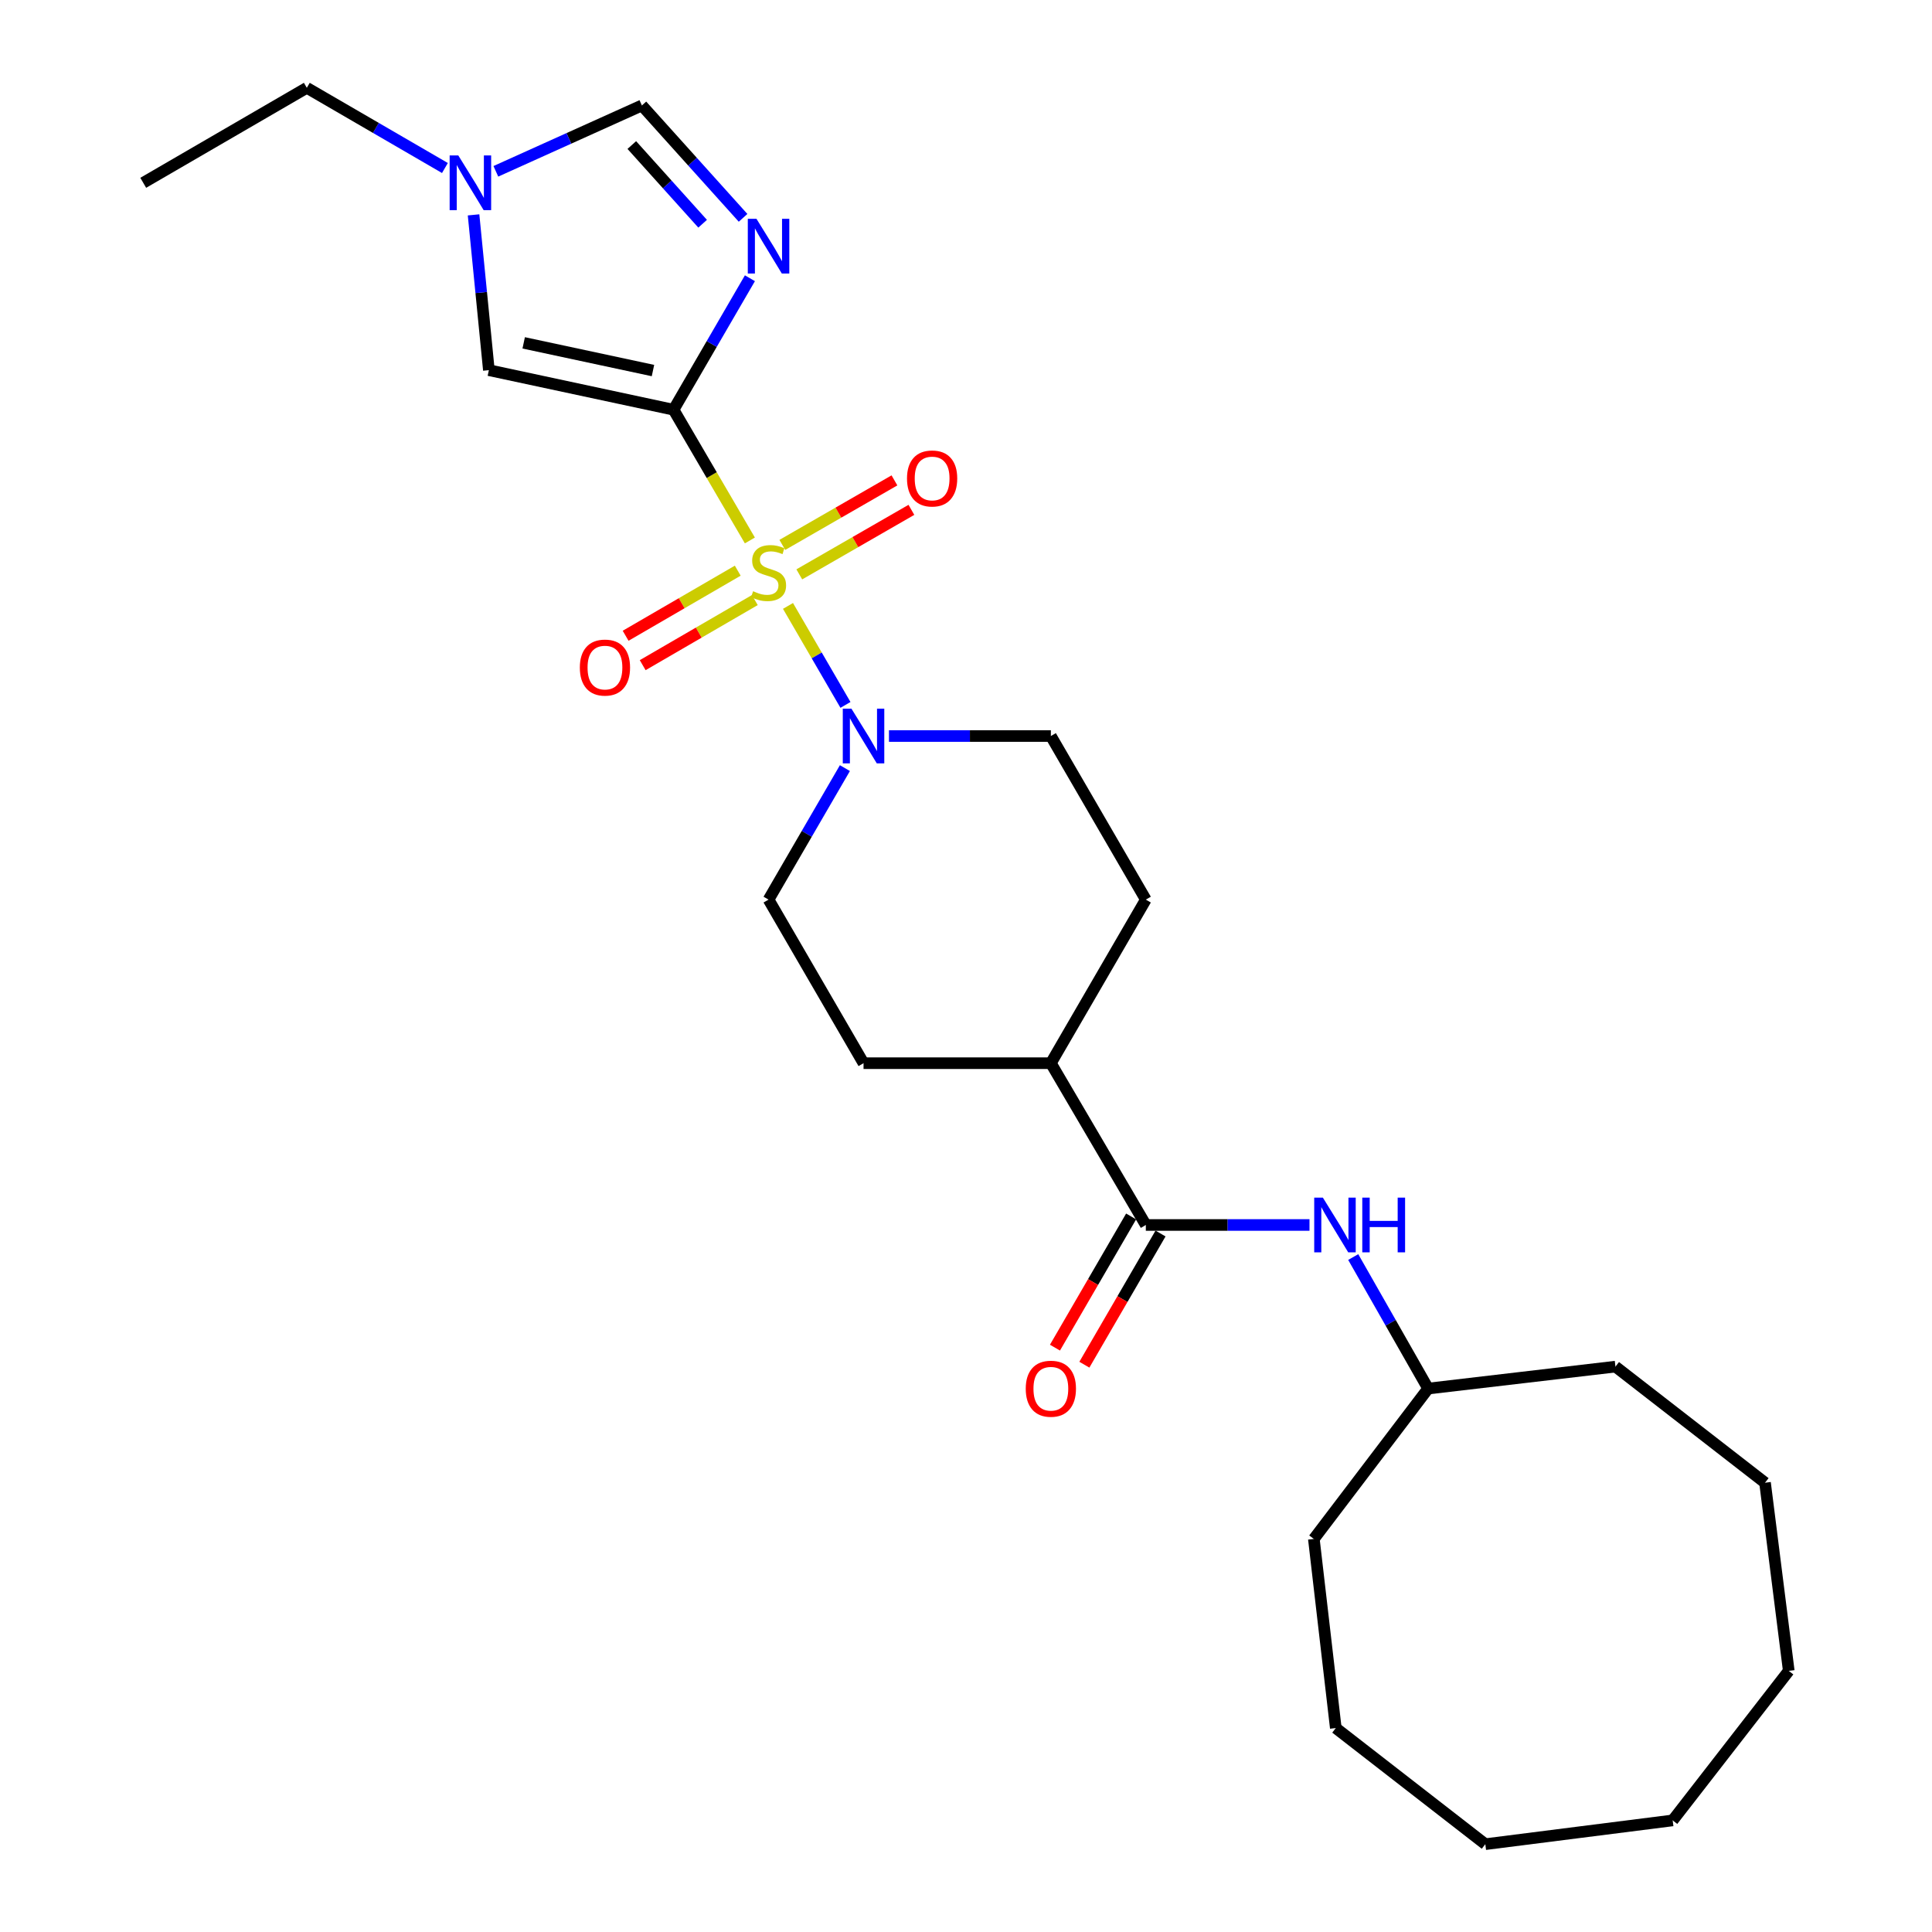 <?xml version='1.0' encoding='iso-8859-1'?>
<svg version='1.1' baseProfile='full'
              xmlns='http://www.w3.org/2000/svg'
                      xmlns:rdkit='http://www.rdkit.org/xml'
                      xmlns:xlink='http://www.w3.org/1999/xlink'
                  xml:space='preserve'
width='1000px' height='1000px' viewBox='0 0 1000 1000'>
<!-- END OF HEADER -->
<rect style='opacity:1.0;fill:#FFFFFF;stroke:none' width='1000' height='1000' x='0' y='0'> </rect>
<path class='bond-0' d='M 388.134,279.739 L 368.381,245.908' style='fill:none;fill-rule:evenodd;stroke:#CCCC00;stroke-width:6px;stroke-linecap:butt;stroke-linejoin:miter;stroke-opacity:1' />
<path class='bond-0' d='M 368.381,245.908 L 348.628,212.077' style='fill:none;fill-rule:evenodd;stroke:#000000;stroke-width:6px;stroke-linecap:butt;stroke-linejoin:miter;stroke-opacity:1' />
<path class='bond-2' d='M 407.863,313.625 L 422.738,339.243' style='fill:none;fill-rule:evenodd;stroke:#CCCC00;stroke-width:6px;stroke-linecap:butt;stroke-linejoin:miter;stroke-opacity:1' />
<path class='bond-2' d='M 422.738,339.243 L 437.613,364.86' style='fill:none;fill-rule:evenodd;stroke:#0000FF;stroke-width:6px;stroke-linecap:butt;stroke-linejoin:miter;stroke-opacity:1' />
<path class='bond-8' d='M 413.712,297.292 L 442.727,280.593' style='fill:none;fill-rule:evenodd;stroke:#CCCC00;stroke-width:6px;stroke-linecap:butt;stroke-linejoin:miter;stroke-opacity:1' />
<path class='bond-8' d='M 442.727,280.593 L 471.741,263.895' style='fill:none;fill-rule:evenodd;stroke:#FF0000;stroke-width:6px;stroke-linecap:butt;stroke-linejoin:miter;stroke-opacity:1' />
<path class='bond-8' d='M 404.935,282.04 L 433.949,265.342' style='fill:none;fill-rule:evenodd;stroke:#CCCC00;stroke-width:6px;stroke-linecap:butt;stroke-linejoin:miter;stroke-opacity:1' />
<path class='bond-8' d='M 433.949,265.342 L 462.963,248.644' style='fill:none;fill-rule:evenodd;stroke:#FF0000;stroke-width:6px;stroke-linecap:butt;stroke-linejoin:miter;stroke-opacity:1' />
<path class='bond-9' d='M 381.857,295.379 L 352.838,312.224' style='fill:none;fill-rule:evenodd;stroke:#CCCC00;stroke-width:6px;stroke-linecap:butt;stroke-linejoin:miter;stroke-opacity:1' />
<path class='bond-9' d='M 352.838,312.224 L 323.819,329.068' style='fill:none;fill-rule:evenodd;stroke:#FF0000;stroke-width:6px;stroke-linecap:butt;stroke-linejoin:miter;stroke-opacity:1' />
<path class='bond-9' d='M 390.691,310.598 L 361.672,327.442' style='fill:none;fill-rule:evenodd;stroke:#CCCC00;stroke-width:6px;stroke-linecap:butt;stroke-linejoin:miter;stroke-opacity:1' />
<path class='bond-9' d='M 361.672,327.442 L 332.653,344.287' style='fill:none;fill-rule:evenodd;stroke:#FF0000;stroke-width:6px;stroke-linecap:butt;stroke-linejoin:miter;stroke-opacity:1' />
<path class='bond-1' d='M 348.628,212.077 L 368.392,178.046' style='fill:none;fill-rule:evenodd;stroke:#000000;stroke-width:6px;stroke-linecap:butt;stroke-linejoin:miter;stroke-opacity:1' />
<path class='bond-1' d='M 368.392,178.046 L 388.156,144.015' style='fill:none;fill-rule:evenodd;stroke:#0000FF;stroke-width:6px;stroke-linecap:butt;stroke-linejoin:miter;stroke-opacity:1' />
<path class='bond-3' d='M 348.628,212.077 L 253.038,191.596' style='fill:none;fill-rule:evenodd;stroke:#000000;stroke-width:6px;stroke-linecap:butt;stroke-linejoin:miter;stroke-opacity:1' />
<path class='bond-3' d='M 337.976,191.798 L 271.063,177.462' style='fill:none;fill-rule:evenodd;stroke:#000000;stroke-width:6px;stroke-linecap:butt;stroke-linejoin:miter;stroke-opacity:1' />
<path class='bond-5' d='M 384.612,112.754 L 358.428,83.665' style='fill:none;fill-rule:evenodd;stroke:#0000FF;stroke-width:6px;stroke-linecap:butt;stroke-linejoin:miter;stroke-opacity:1' />
<path class='bond-5' d='M 358.428,83.665 L 332.244,54.576' style='fill:none;fill-rule:evenodd;stroke:#000000;stroke-width:6px;stroke-linecap:butt;stroke-linejoin:miter;stroke-opacity:1' />
<path class='bond-5' d='M 363.678,115.8 L 345.349,95.437' style='fill:none;fill-rule:evenodd;stroke:#0000FF;stroke-width:6px;stroke-linecap:butt;stroke-linejoin:miter;stroke-opacity:1' />
<path class='bond-5' d='M 345.349,95.437 L 327.02,75.075' style='fill:none;fill-rule:evenodd;stroke:#000000;stroke-width:6px;stroke-linecap:butt;stroke-linejoin:miter;stroke-opacity:1' />
<path class='bond-11' d='M 460.129,380.967 L 502.026,380.967' style='fill:none;fill-rule:evenodd;stroke:#0000FF;stroke-width:6px;stroke-linecap:butt;stroke-linejoin:miter;stroke-opacity:1' />
<path class='bond-11' d='M 502.026,380.967 L 543.924,380.967' style='fill:none;fill-rule:evenodd;stroke:#000000;stroke-width:6px;stroke-linecap:butt;stroke-linejoin:miter;stroke-opacity:1' />
<path class='bond-12' d='M 437.322,397.575 L 417.562,431.606' style='fill:none;fill-rule:evenodd;stroke:#0000FF;stroke-width:6px;stroke-linecap:butt;stroke-linejoin:miter;stroke-opacity:1' />
<path class='bond-12' d='M 417.562,431.606 L 397.802,465.637' style='fill:none;fill-rule:evenodd;stroke:#000000;stroke-width:6px;stroke-linecap:butt;stroke-linejoin:miter;stroke-opacity:1' />
<path class='bond-6' d='M 253.038,191.596 L 249.076,151.405' style='fill:none;fill-rule:evenodd;stroke:#000000;stroke-width:6px;stroke-linecap:butt;stroke-linejoin:miter;stroke-opacity:1' />
<path class='bond-6' d='M 249.076,151.405 L 245.114,111.214' style='fill:none;fill-rule:evenodd;stroke:#0000FF;stroke-width:6px;stroke-linecap:butt;stroke-linejoin:miter;stroke-opacity:1' />
<path class='bond-4' d='M 593.077,634.049 L 543.924,550.307' style='fill:none;fill-rule:evenodd;stroke:#000000;stroke-width:6px;stroke-linecap:butt;stroke-linejoin:miter;stroke-opacity:1' />
<path class='bond-7' d='M 593.077,634.049 L 635.432,634.049' style='fill:none;fill-rule:evenodd;stroke:#000000;stroke-width:6px;stroke-linecap:butt;stroke-linejoin:miter;stroke-opacity:1' />
<path class='bond-7' d='M 635.432,634.049 L 677.787,634.049' style='fill:none;fill-rule:evenodd;stroke:#0000FF;stroke-width:6px;stroke-linecap:butt;stroke-linejoin:miter;stroke-opacity:1' />
<path class='bond-13' d='M 585.468,629.631 L 565.758,663.583' style='fill:none;fill-rule:evenodd;stroke:#000000;stroke-width:6px;stroke-linecap:butt;stroke-linejoin:miter;stroke-opacity:1' />
<path class='bond-13' d='M 565.758,663.583 L 546.049,697.534' style='fill:none;fill-rule:evenodd;stroke:#FF0000;stroke-width:6px;stroke-linecap:butt;stroke-linejoin:miter;stroke-opacity:1' />
<path class='bond-13' d='M 600.687,638.466 L 580.977,672.417' style='fill:none;fill-rule:evenodd;stroke:#000000;stroke-width:6px;stroke-linecap:butt;stroke-linejoin:miter;stroke-opacity:1' />
<path class='bond-13' d='M 580.977,672.417 L 561.267,706.368' style='fill:none;fill-rule:evenodd;stroke:#FF0000;stroke-width:6px;stroke-linecap:butt;stroke-linejoin:miter;stroke-opacity:1' />
<path class='bond-27' d='M 332.244,54.576 L 294.448,71.625' style='fill:none;fill-rule:evenodd;stroke:#000000;stroke-width:6px;stroke-linecap:butt;stroke-linejoin:miter;stroke-opacity:1' />
<path class='bond-27' d='M 294.448,71.625 L 256.652,88.675' style='fill:none;fill-rule:evenodd;stroke:#0000FF;stroke-width:6px;stroke-linecap:butt;stroke-linejoin:miter;stroke-opacity:1' />
<path class='bond-17' d='M 230.29,86.961 L 194.549,66.208' style='fill:none;fill-rule:evenodd;stroke:#0000FF;stroke-width:6px;stroke-linecap:butt;stroke-linejoin:miter;stroke-opacity:1' />
<path class='bond-17' d='M 194.549,66.208 L 158.807,45.455' style='fill:none;fill-rule:evenodd;stroke:#000000;stroke-width:6px;stroke-linecap:butt;stroke-linejoin:miter;stroke-opacity:1' />
<path class='bond-16' d='M 700.427,650.645 L 719.813,684.682' style='fill:none;fill-rule:evenodd;stroke:#0000FF;stroke-width:6px;stroke-linecap:butt;stroke-linejoin:miter;stroke-opacity:1' />
<path class='bond-16' d='M 719.813,684.682 L 739.199,718.719' style='fill:none;fill-rule:evenodd;stroke:#000000;stroke-width:6px;stroke-linecap:butt;stroke-linejoin:miter;stroke-opacity:1' />
<path class='bond-10' d='M 543.924,550.307 L 446.965,550.307' style='fill:none;fill-rule:evenodd;stroke:#000000;stroke-width:6px;stroke-linecap:butt;stroke-linejoin:miter;stroke-opacity:1' />
<path class='bond-26' d='M 543.924,550.307 L 593.077,465.637' style='fill:none;fill-rule:evenodd;stroke:#000000;stroke-width:6px;stroke-linecap:butt;stroke-linejoin:miter;stroke-opacity:1' />
<path class='bond-15' d='M 543.924,380.967 L 593.077,465.637' style='fill:none;fill-rule:evenodd;stroke:#000000;stroke-width:6px;stroke-linecap:butt;stroke-linejoin:miter;stroke-opacity:1' />
<path class='bond-14' d='M 397.802,465.637 L 446.965,550.307' style='fill:none;fill-rule:evenodd;stroke:#000000;stroke-width:6px;stroke-linecap:butt;stroke-linejoin:miter;stroke-opacity:1' />
<path class='bond-18' d='M 739.199,718.719 L 836.158,707.359' style='fill:none;fill-rule:evenodd;stroke:#000000;stroke-width:6px;stroke-linecap:butt;stroke-linejoin:miter;stroke-opacity:1' />
<path class='bond-19' d='M 739.199,718.719 L 680.045,796.555' style='fill:none;fill-rule:evenodd;stroke:#000000;stroke-width:6px;stroke-linecap:butt;stroke-linejoin:miter;stroke-opacity:1' />
<path class='bond-20' d='M 158.807,45.455 L 74.137,94.618' style='fill:none;fill-rule:evenodd;stroke:#000000;stroke-width:6px;stroke-linecap:butt;stroke-linejoin:miter;stroke-opacity:1' />
<path class='bond-21' d='M 836.158,707.359 L 913.574,767.452' style='fill:none;fill-rule:evenodd;stroke:#000000;stroke-width:6px;stroke-linecap:butt;stroke-linejoin:miter;stroke-opacity:1' />
<path class='bond-22' d='M 680.045,796.555 L 691.405,894.443' style='fill:none;fill-rule:evenodd;stroke:#000000;stroke-width:6px;stroke-linecap:butt;stroke-linejoin:miter;stroke-opacity:1' />
<path class='bond-25' d='M 913.574,767.452 L 925.863,864.841' style='fill:none;fill-rule:evenodd;stroke:#000000;stroke-width:6px;stroke-linecap:butt;stroke-linejoin:miter;stroke-opacity:1' />
<path class='bond-24' d='M 691.405,894.443 L 768.801,954.545' style='fill:none;fill-rule:evenodd;stroke:#000000;stroke-width:6px;stroke-linecap:butt;stroke-linejoin:miter;stroke-opacity:1' />
<path class='bond-23' d='M 865.779,942.237 L 768.801,954.545' style='fill:none;fill-rule:evenodd;stroke:#000000;stroke-width:6px;stroke-linecap:butt;stroke-linejoin:miter;stroke-opacity:1' />
<path class='bond-28' d='M 865.779,942.237 L 925.863,864.841' style='fill:none;fill-rule:evenodd;stroke:#000000;stroke-width:6px;stroke-linecap:butt;stroke-linejoin:miter;stroke-opacity:1' />
<path  class='atom-0' d='M 389.802 306.017
Q 390.122 306.137, 391.442 306.697
Q 392.762 307.257, 394.202 307.617
Q 395.682 307.937, 397.122 307.937
Q 399.802 307.937, 401.362 306.657
Q 402.922 305.337, 402.922 303.057
Q 402.922 301.497, 402.122 300.537
Q 401.362 299.577, 400.162 299.057
Q 398.962 298.537, 396.962 297.937
Q 394.442 297.177, 392.922 296.457
Q 391.442 295.737, 390.362 294.217
Q 389.322 292.697, 389.322 290.137
Q 389.322 286.577, 391.722 284.377
Q 394.162 282.177, 398.962 282.177
Q 402.242 282.177, 405.962 283.737
L 405.042 286.817
Q 401.642 285.417, 399.082 285.417
Q 396.322 285.417, 394.802 286.577
Q 393.282 287.697, 393.322 289.657
Q 393.322 291.177, 394.082 292.097
Q 394.882 293.017, 396.002 293.537
Q 397.162 294.057, 399.082 294.657
Q 401.642 295.457, 403.162 296.257
Q 404.682 297.057, 405.762 298.697
Q 406.882 300.297, 406.882 303.057
Q 406.882 306.977, 404.242 309.097
Q 401.642 311.177, 397.282 311.177
Q 394.762 311.177, 392.842 310.617
Q 390.962 310.097, 388.722 309.177
L 389.802 306.017
' fill='#CCCC00'/>
<path  class='atom-2' d='M 391.542 113.247
L 400.822 128.247
Q 401.742 129.727, 403.222 132.407
Q 404.702 135.087, 404.782 135.247
L 404.782 113.247
L 408.542 113.247
L 408.542 141.567
L 404.662 141.567
L 394.702 125.167
Q 393.542 123.247, 392.302 121.047
Q 391.102 118.847, 390.742 118.167
L 390.742 141.567
L 387.062 141.567
L 387.062 113.247
L 391.542 113.247
' fill='#0000FF'/>
<path  class='atom-3' d='M 440.705 366.807
L 449.985 381.807
Q 450.905 383.287, 452.385 385.967
Q 453.865 388.647, 453.945 388.807
L 453.945 366.807
L 457.705 366.807
L 457.705 395.127
L 453.825 395.127
L 443.865 378.727
Q 442.705 376.807, 441.465 374.607
Q 440.265 372.407, 439.905 371.727
L 439.905 395.127
L 436.225 395.127
L 436.225 366.807
L 440.705 366.807
' fill='#0000FF'/>
<path  class='atom-7' d='M 237.217 80.458
L 246.497 95.458
Q 247.417 96.938, 248.897 99.618
Q 250.377 102.298, 250.457 102.458
L 250.457 80.458
L 254.217 80.458
L 254.217 108.778
L 250.337 108.778
L 240.377 92.378
Q 239.217 90.458, 237.977 88.258
Q 236.777 86.058, 236.417 85.378
L 236.417 108.778
L 232.737 108.778
L 232.737 80.458
L 237.217 80.458
' fill='#0000FF'/>
<path  class='atom-8' d='M 684.714 619.889
L 693.994 634.889
Q 694.914 636.369, 696.394 639.049
Q 697.874 641.729, 697.954 641.889
L 697.954 619.889
L 701.714 619.889
L 701.714 648.209
L 697.834 648.209
L 687.874 631.809
Q 686.714 629.889, 685.474 627.689
Q 684.274 625.489, 683.914 624.809
L 683.914 648.209
L 680.234 648.209
L 680.234 619.889
L 684.714 619.889
' fill='#0000FF'/>
<path  class='atom-8' d='M 705.114 619.889
L 708.954 619.889
L 708.954 631.929
L 723.434 631.929
L 723.434 619.889
L 727.274 619.889
L 727.274 648.209
L 723.434 648.209
L 723.434 635.129
L 708.954 635.129
L 708.954 648.209
L 705.114 648.209
L 705.114 619.889
' fill='#0000FF'/>
<path  class='atom-9' d='M 469.462 247.654
Q 469.462 240.854, 472.822 237.054
Q 476.182 233.254, 482.462 233.254
Q 488.742 233.254, 492.102 237.054
Q 495.462 240.854, 495.462 247.654
Q 495.462 254.534, 492.062 258.454
Q 488.662 262.334, 482.462 262.334
Q 476.222 262.334, 472.822 258.454
Q 469.462 254.574, 469.462 247.654
M 482.462 259.134
Q 486.782 259.134, 489.102 256.254
Q 491.462 253.334, 491.462 247.654
Q 491.462 242.094, 489.102 239.294
Q 486.782 236.454, 482.462 236.454
Q 478.142 236.454, 475.782 239.254
Q 473.462 242.054, 473.462 247.654
Q 473.462 253.374, 475.782 256.254
Q 478.142 259.134, 482.462 259.134
' fill='#FF0000'/>
<path  class='atom-10' d='M 300.122 345.531
Q 300.122 338.731, 303.482 334.931
Q 306.842 331.131, 313.122 331.131
Q 319.402 331.131, 322.762 334.931
Q 326.122 338.731, 326.122 345.531
Q 326.122 352.411, 322.722 356.331
Q 319.322 360.211, 313.122 360.211
Q 306.882 360.211, 303.482 356.331
Q 300.122 352.451, 300.122 345.531
M 313.122 357.011
Q 317.442 357.011, 319.762 354.131
Q 322.122 351.211, 322.122 345.531
Q 322.122 339.971, 319.762 337.171
Q 317.442 334.331, 313.122 334.331
Q 308.802 334.331, 306.442 337.131
Q 304.122 339.931, 304.122 345.531
Q 304.122 351.251, 306.442 354.131
Q 308.802 357.011, 313.122 357.011
' fill='#FF0000'/>
<path  class='atom-14' d='M 530.924 718.799
Q 530.924 711.999, 534.284 708.199
Q 537.644 704.399, 543.924 704.399
Q 550.204 704.399, 553.564 708.199
Q 556.924 711.999, 556.924 718.799
Q 556.924 725.679, 553.524 729.599
Q 550.124 733.479, 543.924 733.479
Q 537.684 733.479, 534.284 729.599
Q 530.924 725.719, 530.924 718.799
M 543.924 730.279
Q 548.244 730.279, 550.564 727.399
Q 552.924 724.479, 552.924 718.799
Q 552.924 713.239, 550.564 710.439
Q 548.244 707.599, 543.924 707.599
Q 539.604 707.599, 537.244 710.399
Q 534.924 713.199, 534.924 718.799
Q 534.924 724.519, 537.244 727.399
Q 539.604 730.279, 543.924 730.279
' fill='#FF0000'/>
</svg>
